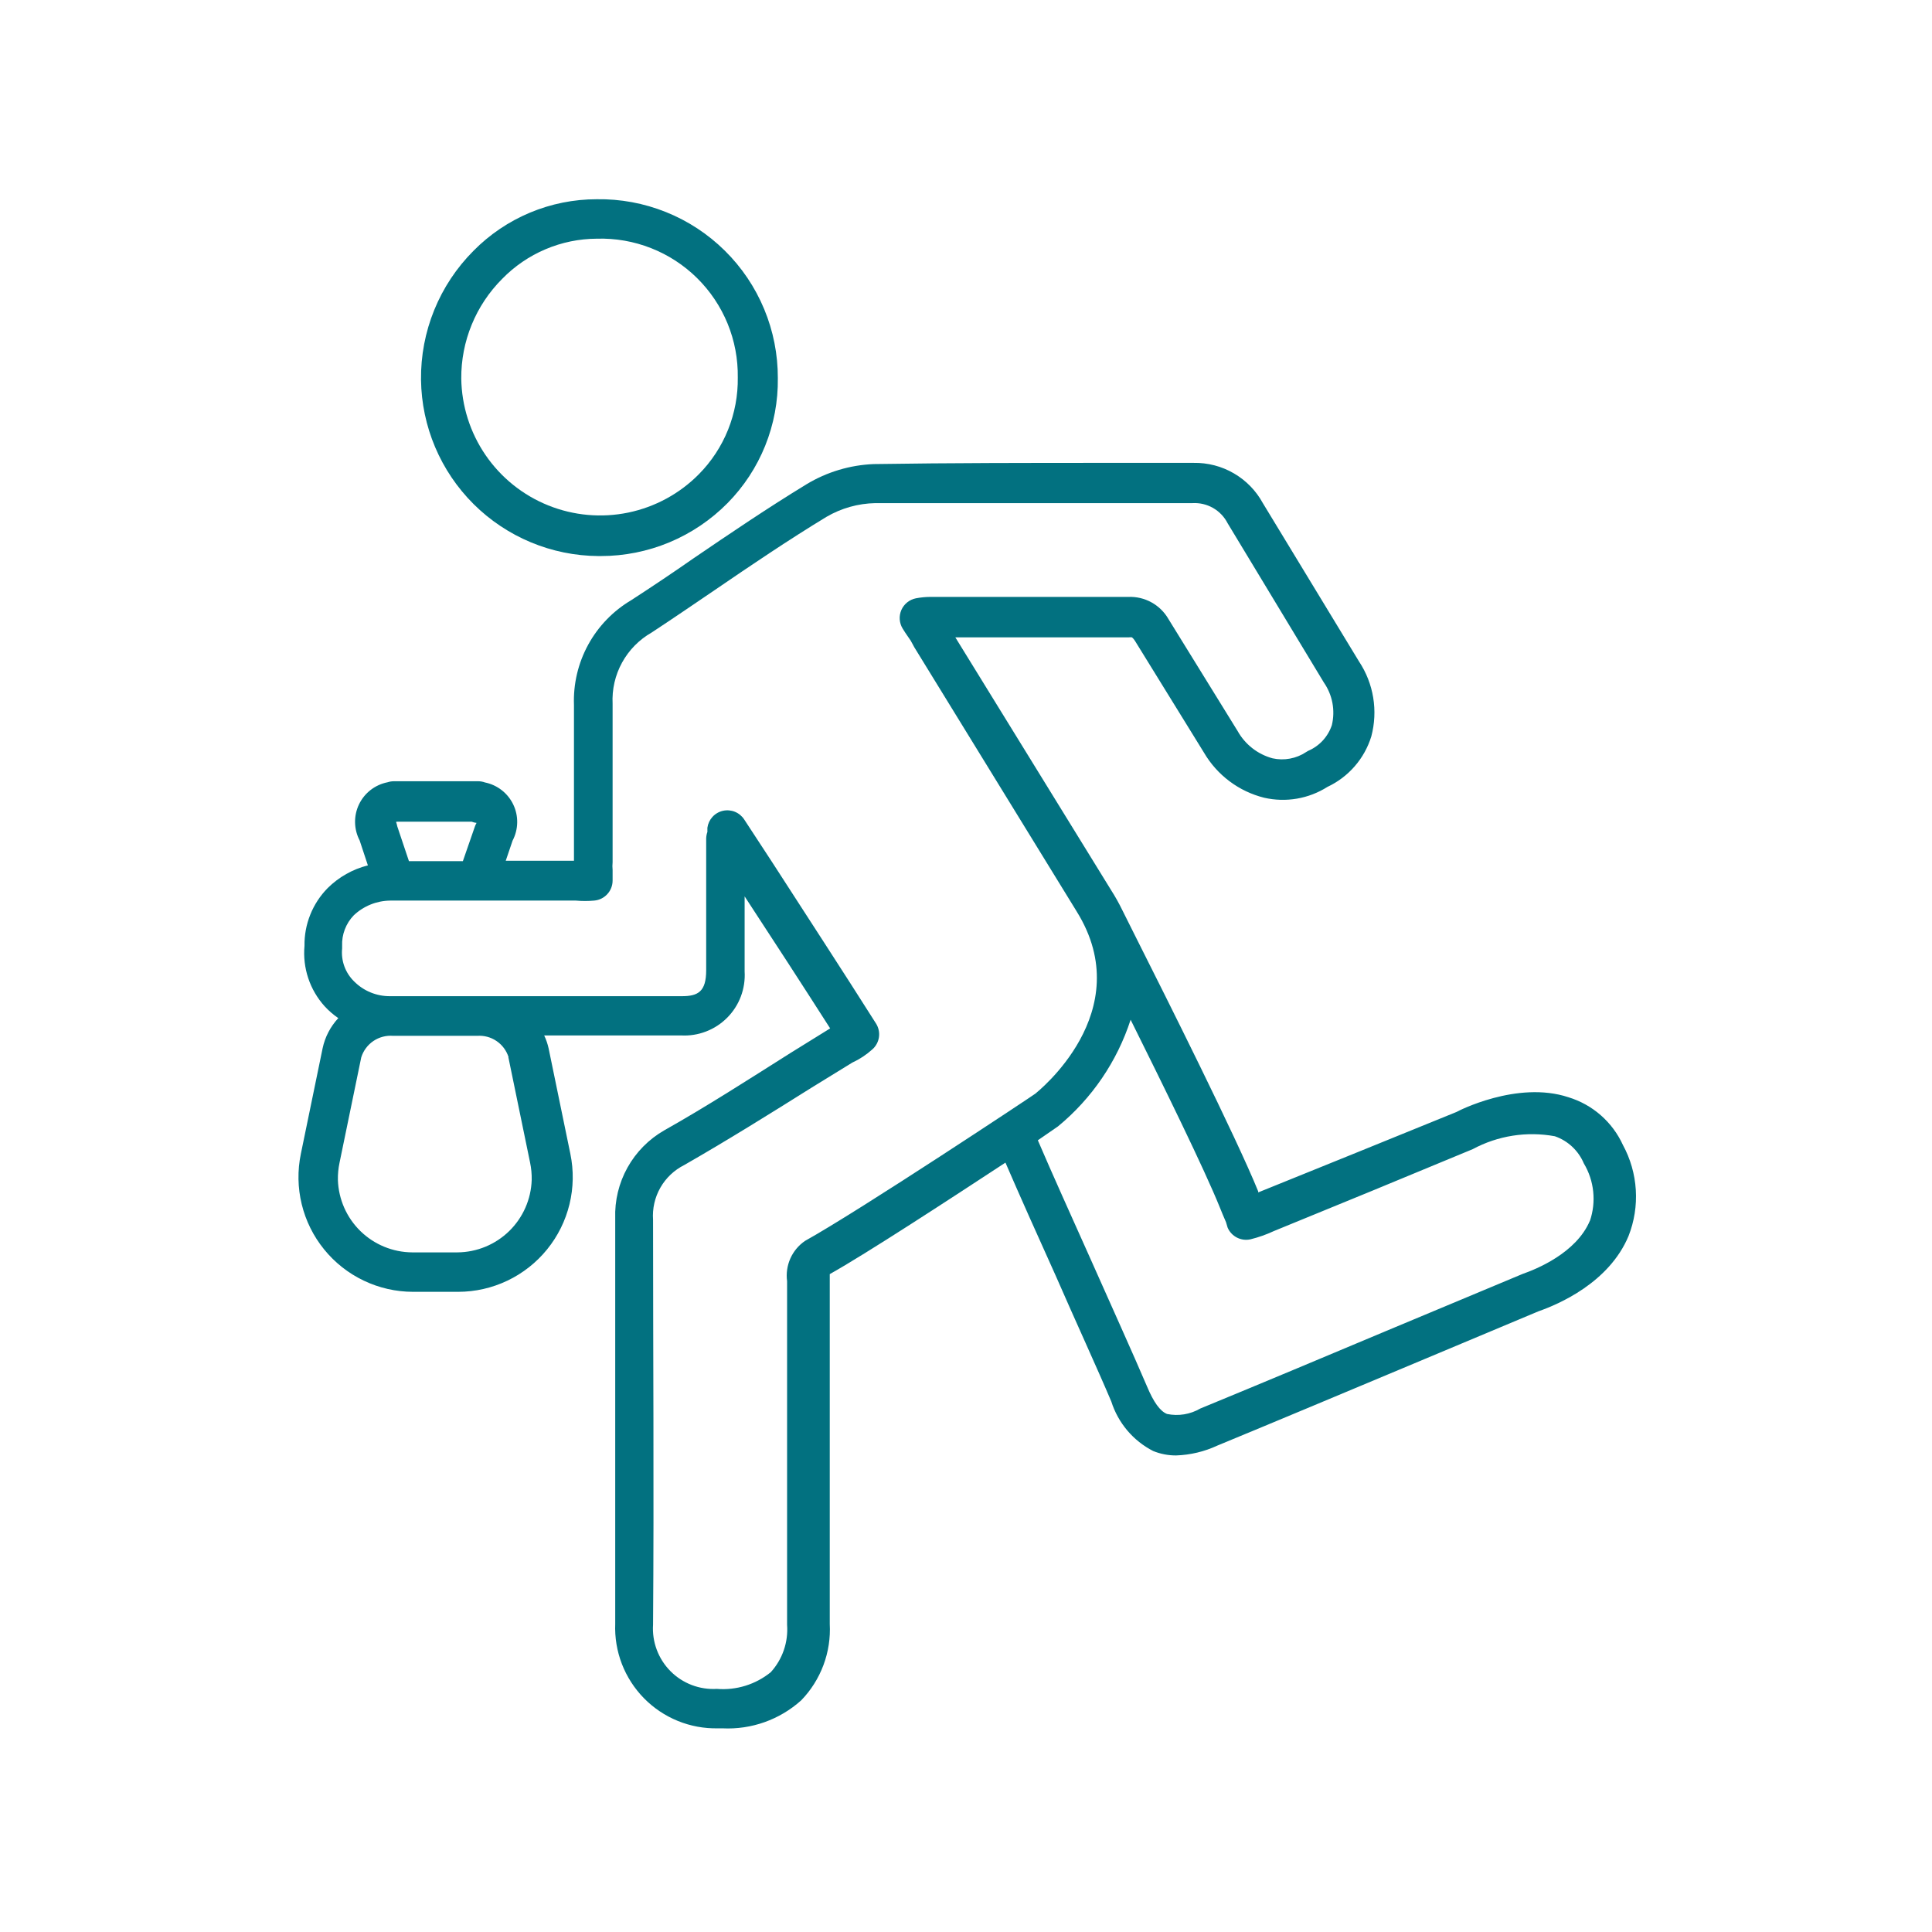 <svg xmlns="http://www.w3.org/2000/svg" width="96" height="96" viewBox="0 0 96 96" fill="none">
<path d="M29.73 27.63H29.85C31.022 27.631 32.182 27.398 33.264 26.947C34.345 26.495 35.326 25.834 36.15 25C36.957 24.182 37.594 23.212 38.023 22.146C38.452 21.08 38.665 19.939 38.65 18.79C38.654 17.612 38.423 16.445 37.971 15.358C37.519 14.27 36.854 13.283 36.016 12.456C35.178 11.628 34.184 10.975 33.091 10.537C31.997 10.098 30.828 9.881 29.65 9.9C28.511 9.9 27.384 10.127 26.333 10.566C25.283 11.006 24.33 11.649 23.53 12.46C22.69 13.301 22.026 14.301 21.578 15.402C21.13 16.502 20.906 17.682 20.92 18.87C20.949 21.193 21.888 23.412 23.535 25.05C25.183 26.688 27.407 27.614 29.73 27.63ZM24.95 13.86C25.563 13.23 26.295 12.729 27.104 12.386C27.912 12.042 28.781 11.864 29.66 11.86C30.578 11.833 31.492 11.992 32.347 12.328C33.202 12.664 33.98 13.169 34.634 13.814C35.289 14.459 35.805 15.23 36.154 16.08C36.502 16.93 36.674 17.842 36.66 18.76C36.672 19.648 36.508 20.53 36.177 21.354C35.846 22.178 35.354 22.928 34.73 23.56C33.775 24.528 32.554 25.192 31.222 25.469C29.89 25.745 28.507 25.622 27.245 25.114C25.983 24.607 24.899 23.738 24.129 22.616C23.36 21.494 22.939 20.17 22.92 18.81C22.914 17.892 23.09 16.981 23.439 16.132C23.787 15.282 24.301 14.51 24.95 13.86Z" fill="#027180"/>
<path d="M77.93 54.52C75.39 53.68 72.42 55.22 72.38 55.25L67.46 57.25L62.52 59.25V59.2C61.42 56.49 57.94 49.55 56.45 46.59L55.77 45.23C55.603 44.886 55.416 44.552 55.21 44.23L47.47 31.67H48.57C51.03 31.67 53.57 31.67 56.08 31.67C56.136 31.662 56.194 31.662 56.25 31.67C56.309 31.722 56.36 31.783 56.4 31.85L59.82 37.39C60.144 37.947 60.577 38.433 61.092 38.819C61.607 39.206 62.195 39.485 62.82 39.64C63.353 39.761 63.905 39.776 64.444 39.684C64.983 39.591 65.498 39.393 65.96 39.1C66.478 38.857 66.94 38.508 67.315 38.075C67.691 37.643 67.972 37.137 68.14 36.59C68.307 35.962 68.339 35.306 68.234 34.665C68.129 34.024 67.889 33.412 67.53 32.87L62.75 25C62.414 24.384 61.916 23.872 61.309 23.52C60.703 23.167 60.011 22.988 59.31 23H55C51.21 23 47.28 23 43.41 23.06C42.234 23.108 41.088 23.452 40.08 24.06C38.16 25.23 36.27 26.51 34.45 27.75C33.45 28.45 32.4 29.15 31.37 29.82C30.47 30.351 29.729 31.116 29.228 32.033C28.726 32.95 28.482 33.986 28.52 35.03C28.52 36.303 28.52 37.574 28.52 38.84C28.52 40.107 28.52 41.394 28.52 42.7V42.77H25.13L25.47 41.77C25.614 41.495 25.693 41.191 25.699 40.881C25.706 40.571 25.64 40.263 25.507 39.983C25.374 39.703 25.178 39.457 24.934 39.266C24.689 39.074 24.404 38.942 24.1 38.88C23.994 38.842 23.883 38.821 23.77 38.82H19.57C19.465 38.82 19.36 38.837 19.26 38.87C18.954 38.93 18.667 39.06 18.42 39.25C18.174 39.44 17.975 39.686 17.84 39.966C17.705 40.247 17.637 40.555 17.643 40.867C17.648 41.178 17.726 41.484 17.87 41.76L18.28 43C17.524 43.19 16.833 43.581 16.28 44.13C15.908 44.508 15.614 44.957 15.417 45.45C15.219 45.942 15.122 46.469 15.13 47C15.081 47.542 15.144 48.089 15.316 48.605C15.488 49.121 15.765 49.596 16.13 50C16.333 50.222 16.561 50.42 16.81 50.59C16.419 51.01 16.149 51.529 16.03 52.09L14.95 57.33C14.778 58.158 14.792 59.015 14.992 59.837C15.192 60.659 15.572 61.426 16.106 62.083C16.639 62.74 17.312 63.27 18.075 63.634C18.839 63.999 19.674 64.189 20.52 64.19H22.77C23.616 64.189 24.451 63.999 25.215 63.634C25.978 63.27 26.651 62.74 27.184 62.083C27.718 61.426 28.098 60.659 28.298 59.837C28.498 59.015 28.512 58.158 28.34 57.33L27.26 52.09C27.211 51.869 27.137 51.655 27.04 51.45H27.62H33.84C34.263 51.474 34.686 51.407 35.081 51.255C35.477 51.103 35.835 50.87 36.134 50.569C36.432 50.269 36.664 49.909 36.813 49.513C36.962 49.116 37.026 48.693 37 48.27C37 47.19 37 46.09 37 44.98V44.54C38.46 46.77 39.85 48.91 41.25 51.1L39.25 52.34C37.21 53.63 35.08 55 33 56.17C32.236 56.609 31.607 57.248 31.178 58.018C30.75 58.788 30.54 59.66 30.57 60.54C30.57 67.13 30.57 73.94 30.57 80.68C30.543 81.362 30.655 82.042 30.9 82.679C31.146 83.315 31.519 83.895 31.996 84.382C32.474 84.869 33.047 85.254 33.678 85.511C34.31 85.769 34.988 85.894 35.67 85.88H35.9C37.336 85.951 38.741 85.451 39.81 84.49C40.296 83.989 40.672 83.392 40.917 82.738C41.161 82.085 41.268 81.387 41.23 80.69C41.23 77.797 41.23 74.903 41.23 72.01C41.23 69.21 41.23 66.42 41.23 63.54C41.23 63.47 41.23 63.37 41.23 63.31C43.02 62.31 47.17 59.6 49.96 57.77C50.66 59.39 51.56 61.4 52.44 63.35C53.44 65.64 54.53 68.01 55.22 69.64C55.387 70.167 55.657 70.656 56.014 71.079C56.371 71.501 56.808 71.848 57.3 72.1C57.662 72.247 58.049 72.322 58.44 72.32C59.15 72.296 59.847 72.13 60.49 71.83C63.59 70.55 66.66 69.26 69.74 67.97L76.44 65.16C77.44 64.81 79.95 63.74 80.92 61.42C81.207 60.69 81.331 59.907 81.282 59.124C81.234 58.342 81.015 57.579 80.64 56.89C80.382 56.326 80.007 55.822 79.54 55.414C79.073 55.005 78.524 54.701 77.93 54.52ZM19.73 40.83H23.44C23.517 40.861 23.598 40.881 23.68 40.89C23.648 40.944 23.621 41.001 23.6 41.06L23 42.79H20.32L19.74 41.06C19.726 40.985 19.706 40.912 19.68 40.84L19.73 40.83ZM25.26 52.53L26.34 57.77C26.399 58.053 26.426 58.341 26.42 58.63C26.389 59.591 25.988 60.502 25.3 61.173C24.612 61.844 23.691 62.223 22.73 62.23H20.48C19.519 62.223 18.598 61.844 17.91 61.173C17.223 60.502 16.821 59.591 16.79 58.63C16.785 58.345 16.811 58.059 16.87 57.78L17.95 52.54C18.054 52.207 18.268 51.92 18.557 51.725C18.846 51.531 19.193 51.441 19.54 51.47H23.71C24.052 51.445 24.391 51.536 24.674 51.729C24.957 51.921 25.167 52.204 25.27 52.53H25.26ZM40 61.66C39.681 61.879 39.429 62.181 39.272 62.534C39.115 62.887 39.059 63.277 39.11 63.66C39.11 66.454 39.11 69.25 39.11 72.05C39.11 74.85 39.11 77.743 39.11 80.73C39.142 81.158 39.087 81.588 38.948 81.993C38.809 82.399 38.588 82.772 38.3 83.09C37.547 83.701 36.587 83.999 35.62 83.92C35.196 83.945 34.771 83.88 34.373 83.728C33.976 83.576 33.615 83.342 33.316 83.04C33.016 82.738 32.784 82.376 32.635 81.978C32.485 81.58 32.422 81.154 32.45 80.73C32.5 73.99 32.45 67.17 32.45 60.61C32.411 60.054 32.537 59.499 32.813 59.015C33.089 58.531 33.502 58.14 34 57.89C36.13 56.67 38.28 55.33 40.35 54.03L42.35 52.8C42.715 52.632 43.052 52.409 43.35 52.14C43.527 51.983 43.642 51.767 43.675 51.533C43.708 51.299 43.656 51.06 43.53 50.86C41.84 48.19 40.16 45.62 38.38 42.86L36.98 40.72C36.869 40.549 36.708 40.416 36.519 40.338C36.33 40.261 36.122 40.244 35.922 40.288C35.723 40.333 35.542 40.438 35.404 40.588C35.266 40.739 35.178 40.928 35.15 41.13V41.34C35.113 41.443 35.093 41.551 35.09 41.66C35.09 42.74 35.09 43.85 35.09 44.95C35.09 46.05 35.09 47.14 35.09 48.21C35.09 49.28 34.68 49.5 33.88 49.5H27.68C24.93 49.5 22.16 49.5 19.53 49.5C19.483 49.497 19.437 49.497 19.39 49.5C19.058 49.504 18.729 49.441 18.421 49.316C18.114 49.191 17.835 49.005 17.6 48.77C17.383 48.56 17.216 48.303 17.112 48.019C17.008 47.735 16.97 47.431 17 47.13C17.003 47.087 17.003 47.043 17 47C16.988 46.721 17.034 46.442 17.134 46.181C17.233 45.919 17.385 45.681 17.58 45.48C18.07 45.018 18.716 44.757 19.39 44.75H19.55H28.62C28.919 44.777 29.221 44.777 29.52 44.75C29.771 44.73 30.006 44.616 30.176 44.43C30.347 44.245 30.441 44.002 30.44 43.75C30.44 43.55 30.44 43.39 30.44 43.23C30.427 43.1 30.427 42.97 30.44 42.84C30.443 42.797 30.443 42.753 30.44 42.71C30.44 41.377 30.44 40.067 30.44 38.78C30.44 37.51 30.44 36.24 30.44 34.97C30.404 34.258 30.566 33.55 30.909 32.925C31.252 32.3 31.761 31.783 32.38 31.43C33.43 30.74 34.47 30.03 35.5 29.33C37.3 28.1 39.16 26.84 41.07 25.68C41.806 25.251 42.639 25.017 43.49 25C47.32 25 51.23 25 55 25H59.25C59.608 24.979 59.963 25.062 60.274 25.239C60.585 25.417 60.837 25.681 61 26L65.78 33.91C65.992 34.215 66.138 34.562 66.207 34.927C66.275 35.293 66.266 35.669 66.18 36.03C66.085 36.315 65.931 36.576 65.728 36.797C65.524 37.017 65.276 37.193 65 37.31L64.9 37.37C64.657 37.532 64.384 37.642 64.097 37.695C63.81 37.749 63.515 37.743 63.23 37.68C62.867 37.581 62.526 37.411 62.229 37.179C61.932 36.947 61.684 36.659 61.5 36.33L58.06 30.76C57.859 30.411 57.567 30.124 57.214 29.93C56.861 29.736 56.462 29.643 56.06 29.66C53.58 29.66 51.06 29.66 48.61 29.66H46.21C45.975 29.662 45.741 29.686 45.51 29.73C45.352 29.761 45.205 29.83 45.079 29.931C44.954 30.032 44.854 30.161 44.789 30.308C44.725 30.456 44.696 30.616 44.707 30.777C44.718 30.937 44.767 31.093 44.85 31.23C44.94 31.38 45.03 31.51 45.12 31.64C45.213 31.762 45.293 31.892 45.36 32.03L45.43 32.16L53.5 45.29C56.61 50.29 51.5 54.29 51.45 54.34C51.4 54.39 42.72 60.15 40 61.66ZM79 60.66C78.32 62.27 76.32 63.07 75.66 63.3L68.89 66.13C65.82 67.42 62.75 68.71 59.64 69.99C59.142 70.28 58.555 70.376 57.99 70.26C57.64 70.12 57.32 69.67 56.99 68.88C56.28 67.22 55.22 64.88 54.18 62.54C53.25 60.46 52.28 58.32 51.57 56.66L52.57 55.97C54.254 54.584 55.507 52.745 56.18 50.67C57.8 53.93 59.84 58.08 60.61 59.99C60.71 60.24 60.81 60.48 60.92 60.73L61 61C61.092 61.215 61.257 61.39 61.465 61.496C61.673 61.602 61.912 61.632 62.14 61.58C62.539 61.481 62.928 61.344 63.3 61.17L68.18 59.17L73.18 57.1C74.428 56.429 75.867 56.203 77.26 56.46C77.582 56.571 77.876 56.749 78.124 56.982C78.372 57.214 78.568 57.497 78.7 57.81C78.955 58.236 79.114 58.713 79.165 59.207C79.217 59.701 79.161 60.2 79 60.67V60.66Z" fill="#027180"/>
</svg>